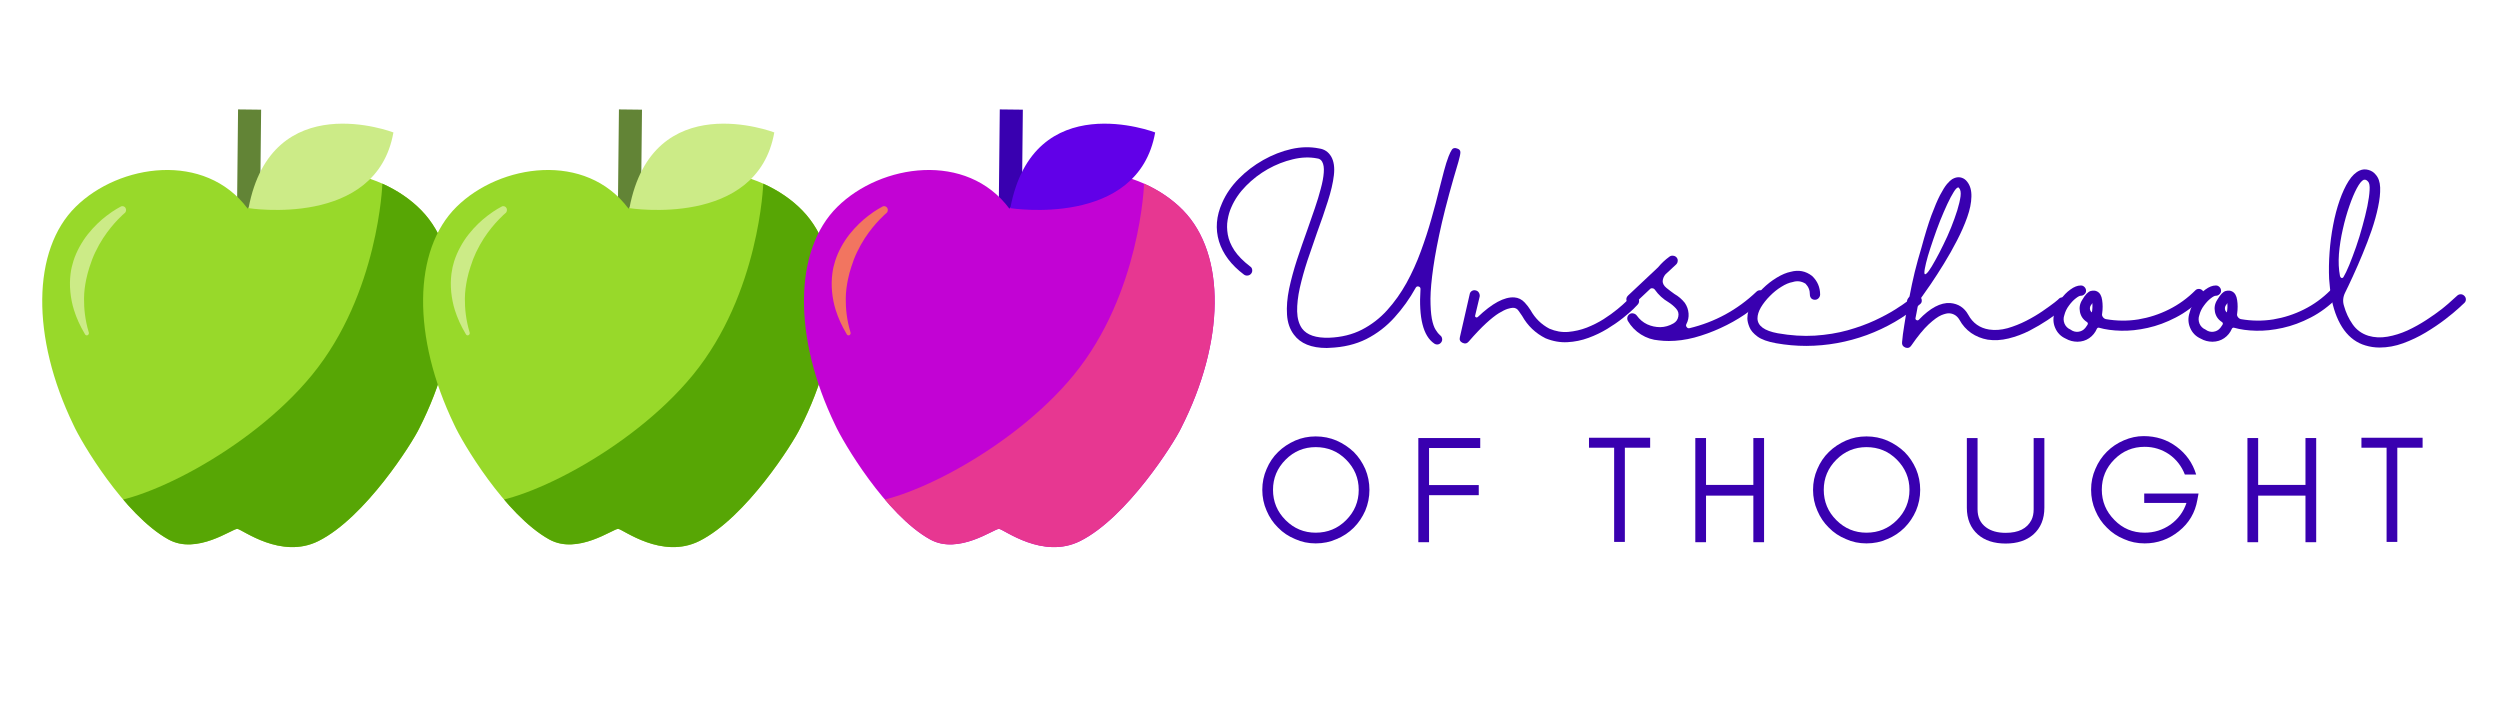 <svg xmlns="http://www.w3.org/2000/svg" xmlns:xlink="http://www.w3.org/1999/xlink" width="350" viewBox="0 0 262.5 75" height="100" preserveAspectRatio="xMidYMid meet"><defs><g></g><clipPath id="2f473808c1"><path d="M 4 17 L 48 17 L 48 58 L 4 58 Z M 4 17 " clip-rule="nonzero"></path></clipPath><clipPath id="0e722bd3b5"><path d="M 4.543 17.703 L 47.723 18.152 L 47.312 57.648 L 4.133 57.199 Z M 4.543 17.703 " clip-rule="nonzero"></path></clipPath><clipPath id="5f73490474"><path d="M 26.008 21.91 C 30.609 15.984 39.766 17.477 44.254 22.098 C 48.746 26.719 48.652 35.871 44.02 44.973 C 43.301 46.48 38.352 54.348 33.445 56.805 C 29.516 58.777 25.434 55.582 24.922 55.531 C 24.434 55.484 20.664 58.301 17.684 56.641 C 13.027 54.059 8.508 46.387 7.703 44.598 C 3.258 35.398 3.355 26.25 7.941 21.719 C 12.527 17.191 21.527 15.891 26.008 21.91 Z M 26.008 21.91 " clip-rule="evenodd"></path></clipPath><clipPath id="653f4cb0e1"><path d="M 44 17 L 88 17 L 88 58 L 44 58 Z M 44 17 " clip-rule="nonzero"></path></clipPath><clipPath id="4cafcc6c9d"><path d="M 44.531 17.703 L 87.715 18.152 L 87.301 57.648 L 44.121 57.199 Z M 44.531 17.703 " clip-rule="nonzero"></path></clipPath><clipPath id="ab6731e203"><path d="M 65.996 21.91 C 70.598 15.984 79.754 17.477 84.246 22.098 C 88.738 26.719 88.645 35.871 84.008 44.973 C 83.293 46.48 78.34 54.348 73.438 56.805 C 69.504 58.777 65.422 55.582 64.914 55.531 C 64.426 55.484 60.656 58.301 57.672 56.641 C 53.02 54.059 48.5 46.387 47.695 44.598 C 43.25 35.398 43.344 26.25 47.934 21.719 C 52.52 17.191 61.52 15.891 65.996 21.91 Z M 65.996 21.91 " clip-rule="evenodd"></path></clipPath><clipPath id="8742692e04"><path d="M 84 17 L 128 17 L 128 58 L 84 58 Z M 84 17 " clip-rule="nonzero"></path></clipPath><clipPath id="05b793d193"><path d="M 84.523 17.703 L 127.703 18.152 L 127.293 57.648 L 84.113 57.199 Z M 84.523 17.703 " clip-rule="nonzero"></path></clipPath><clipPath id="bf80451b87"><path d="M 105.988 21.91 C 110.59 15.984 119.746 17.477 124.238 22.098 C 128.73 26.719 128.633 35.871 124 44.973 C 123.285 46.48 118.332 54.348 113.426 56.805 C 109.496 58.777 105.414 55.582 104.902 55.531 C 104.418 55.484 100.648 58.301 97.664 56.641 C 93.008 54.059 88.492 46.387 87.684 44.598 C 83.242 35.398 83.336 26.25 87.922 21.719 C 92.512 17.191 101.512 15.891 105.988 21.91 Z M 105.988 21.91 " clip-rule="evenodd"></path></clipPath></defs><g fill="#3900b0" fill-opacity="1"><g transform="translate(131.822, 56.932)"><g><path d="M 10.844 -5.5 C 10.844 -6.727 10.398 -7.785 9.516 -8.672 C 8.641 -9.547 7.578 -9.984 6.328 -9.984 C 5.098 -9.984 4.047 -9.547 3.172 -8.672 C 2.285 -7.785 1.844 -6.727 1.844 -5.5 C 1.844 -4.258 2.285 -3.195 3.172 -2.312 C 4.047 -1.438 5.098 -1 6.328 -1 C 7.578 -1 8.641 -1.438 9.516 -2.312 C 10.398 -3.195 10.844 -4.258 10.844 -5.5 Z M 11.969 -5.5 C 11.969 -4.727 11.82 -4 11.531 -3.312 C 11.227 -2.625 10.828 -2.031 10.328 -1.531 C 9.805 -1.008 9.203 -0.609 8.516 -0.328 C 7.836 -0.023 7.109 0.125 6.328 0.125 C 5.555 0.125 4.836 -0.023 4.172 -0.328 C 3.484 -0.609 2.883 -1.008 2.375 -1.531 C 1.863 -2.031 1.461 -2.625 1.172 -3.312 C 0.867 -4 0.719 -4.727 0.719 -5.5 C 0.719 -6.27 0.867 -7 1.172 -7.688 C 1.461 -8.375 1.863 -8.969 2.375 -9.469 C 2.883 -9.969 3.484 -10.367 4.172 -10.672 C 4.836 -10.961 5.555 -11.109 6.328 -11.109 C 7.109 -11.109 7.836 -10.961 8.516 -10.672 C 9.203 -10.367 9.805 -9.969 10.328 -9.469 C 10.828 -8.969 11.227 -8.375 11.531 -7.688 C 11.82 -7 11.969 -6.27 11.969 -5.5 Z M 11.969 -5.5 "></path></g></g></g><g fill="#3900b0" fill-opacity="1"><g transform="translate(147.722, 56.932)"><g><path d="M 7.703 -9.891 L 2.328 -9.891 L 2.328 -6 L 7.547 -6 L 7.547 -4.938 L 2.328 -4.938 L 2.328 0 L 1.203 0 L 1.203 -10.938 L 7.703 -10.938 Z M 7.703 -9.891 "></path></g></g></g><g fill="#3900b0" fill-opacity="1"><g transform="translate(158.959, 56.932)"><g></g></g></g><g fill="#3900b0" fill-opacity="1"><g transform="translate(166.516, 56.932)"><g><path d="M 0.328 -9.922 L 0.328 -10.969 L 6.75 -10.969 L 6.75 -9.922 L 4.094 -9.922 L 4.094 -0.031 L 2.969 -0.031 L 2.969 -9.922 Z M 0.328 -9.922 "></path></g></g></g><g fill="#3900b0" fill-opacity="1"><g transform="translate(176.805, 56.932)"><g><path d="M 2.328 0 L 1.203 0 L 1.203 -10.938 L 2.328 -10.938 L 2.328 -6.016 L 7.297 -6.016 L 7.297 -10.938 L 8.422 -10.938 L 8.422 0 L 7.297 0 L 7.297 -4.891 L 2.328 -4.891 Z M 2.328 0 "></path></g></g></g><g fill="#3900b0" fill-opacity="1"><g transform="translate(189.651, 56.932)"><g><path d="M 10.844 -5.5 C 10.844 -6.727 10.398 -7.785 9.516 -8.672 C 8.641 -9.547 7.578 -9.984 6.328 -9.984 C 5.098 -9.984 4.047 -9.547 3.172 -8.672 C 2.285 -7.785 1.844 -6.727 1.844 -5.5 C 1.844 -4.258 2.285 -3.195 3.172 -2.312 C 4.047 -1.438 5.098 -1 6.328 -1 C 7.578 -1 8.641 -1.438 9.516 -2.312 C 10.398 -3.195 10.844 -4.258 10.844 -5.5 Z M 11.969 -5.5 C 11.969 -4.727 11.82 -4 11.531 -3.312 C 11.227 -2.625 10.828 -2.031 10.328 -1.531 C 9.805 -1.008 9.203 -0.609 8.516 -0.328 C 7.836 -0.023 7.109 0.125 6.328 0.125 C 5.555 0.125 4.836 -0.023 4.172 -0.328 C 3.484 -0.609 2.883 -1.008 2.375 -1.531 C 1.863 -2.031 1.461 -2.625 1.172 -3.312 C 0.867 -4 0.719 -4.727 0.719 -5.5 C 0.719 -6.27 0.867 -7 1.172 -7.688 C 1.461 -8.375 1.863 -8.969 2.375 -9.469 C 2.883 -9.969 3.484 -10.367 4.172 -10.672 C 4.836 -10.961 5.555 -11.109 6.328 -11.109 C 7.109 -11.109 7.836 -10.961 8.516 -10.672 C 9.203 -10.367 9.805 -9.969 10.328 -9.469 C 10.828 -8.969 11.227 -8.375 11.531 -7.688 C 11.82 -7 11.969 -6.27 11.969 -5.5 Z M 11.969 -5.5 "></path></g></g></g><g fill="#3900b0" fill-opacity="1"><g transform="translate(205.55, 56.932)"><g><path d="M 9.109 -3.625 C 9.109 -2.438 8.723 -1.5 7.953 -0.812 C 7.223 -0.176 6.254 0.141 5.047 0.141 C 3.828 0.141 2.852 -0.176 2.125 -0.812 C 1.352 -1.5 0.969 -2.438 0.969 -3.625 L 0.969 -10.938 L 2.094 -10.938 L 2.094 -3.453 C 2.094 -2.629 2.391 -2 2.984 -1.562 C 3.504 -1.176 4.191 -0.984 5.047 -0.984 C 6.391 -0.984 7.289 -1.43 7.75 -2.328 C 7.906 -2.641 7.984 -3.016 7.984 -3.453 L 7.984 -10.938 L 9.109 -10.938 Z M 9.109 -3.625 "></path></g></g></g><g fill="#3900b0" fill-opacity="1"><g transform="translate(218.846, 56.932)"><g><path d="M 12 -5.109 L 11.875 -4.438 C 11.645 -3.102 11 -2.008 9.938 -1.156 C 8.875 -0.301 7.676 0.125 6.344 0.125 C 5.57 0.125 4.848 -0.023 4.172 -0.328 C 3.484 -0.609 2.883 -1.008 2.375 -1.531 C 1.863 -2.031 1.461 -2.625 1.172 -3.312 C 0.867 -4 0.719 -4.734 0.719 -5.516 C 0.719 -6.285 0.867 -7.016 1.172 -7.703 C 1.461 -8.391 1.863 -8.988 2.375 -9.5 C 2.883 -10.008 3.484 -10.41 4.172 -10.703 C 4.848 -10.992 5.535 -11.141 6.234 -11.141 C 7.547 -11.141 8.695 -10.77 9.688 -10.031 C 10.695 -9.289 11.383 -8.316 11.75 -7.109 L 10.562 -7.109 C 10.219 -7.992 9.664 -8.703 8.906 -9.234 C 8.133 -9.754 7.281 -10.016 6.344 -10.016 C 5.102 -10.016 4.047 -9.578 3.172 -8.703 C 2.285 -7.816 1.844 -6.754 1.844 -5.516 C 1.844 -4.285 2.285 -3.223 3.172 -2.328 C 4.035 -1.441 5.094 -1 6.344 -1 C 7.332 -1 8.234 -1.281 9.047 -1.844 C 9.859 -2.426 10.422 -3.188 10.734 -4.125 L 6.297 -4.125 L 6.297 -5.109 Z M 12 -5.109 "></path></g></g></g><g fill="#3900b0" fill-opacity="1"><g transform="translate(234.778, 56.932)"><g><path d="M 2.328 0 L 1.203 0 L 1.203 -10.938 L 2.328 -10.938 L 2.328 -6.016 L 7.297 -6.016 L 7.297 -10.938 L 8.422 -10.938 L 8.422 0 L 7.297 0 L 7.297 -4.891 L 2.328 -4.891 Z M 2.328 0 "></path></g></g></g><g fill="#3900b0" fill-opacity="1"><g transform="translate(247.623, 56.932)"><g><path d="M 0.328 -9.922 L 0.328 -10.969 L 6.75 -10.969 L 6.75 -9.922 L 4.094 -9.922 L 4.094 -0.031 L 2.969 -0.031 L 2.969 -9.922 Z M 0.328 -9.922 "></path></g></g></g><g fill="#3900b0" fill-opacity="1"><g transform="translate(126.746, 36.32)"><g><path d="M 12.859 0.203 C 12.773 0.211 12.676 0.219 12.562 0.219 C 10.945 0.219 9.797 -0.25 9.109 -1.188 C 8.68 -1.758 8.441 -2.457 8.391 -3.281 C 8.336 -4.102 8.41 -5.004 8.609 -5.984 C 8.816 -6.961 9.094 -7.984 9.438 -9.047 C 9.789 -10.109 10.16 -11.176 10.547 -12.25 C 10.805 -13 11.062 -13.734 11.312 -14.453 C 11.562 -15.18 11.77 -15.867 11.938 -16.516 C 12.113 -17.16 12.219 -17.723 12.25 -18.203 C 12.289 -18.691 12.234 -19.07 12.078 -19.344 C 11.961 -19.551 11.785 -19.664 11.547 -19.688 C 10.742 -19.844 9.895 -19.812 9 -19.594 C 8.102 -19.383 7.227 -19.039 6.375 -18.562 C 5.531 -18.082 4.77 -17.5 4.094 -16.812 C 3.414 -16.125 2.898 -15.375 2.547 -14.562 C 2.367 -14.164 2.238 -13.723 2.156 -13.234 C 2.07 -12.742 2.078 -12.227 2.172 -11.688 C 2.266 -11.145 2.492 -10.594 2.859 -10.031 C 3.234 -9.469 3.785 -8.906 4.516 -8.344 C 4.641 -8.27 4.711 -8.156 4.734 -8 C 4.754 -7.852 4.723 -7.723 4.641 -7.609 C 4.547 -7.484 4.426 -7.41 4.281 -7.391 C 4.133 -7.367 4 -7.398 3.875 -7.484 C 2.531 -8.492 1.656 -9.656 1.25 -10.969 C 0.852 -12.289 0.961 -13.641 1.578 -15.016 C 1.973 -15.93 2.551 -16.773 3.312 -17.547 C 4.07 -18.316 4.93 -18.973 5.891 -19.516 C 6.848 -20.055 7.832 -20.441 8.844 -20.672 C 9.852 -20.898 10.82 -20.922 11.75 -20.734 C 12.312 -20.66 12.738 -20.375 13.031 -19.875 C 13.312 -19.383 13.406 -18.734 13.312 -17.922 C 13.219 -17.117 13.004 -16.203 12.672 -15.172 C 12.348 -14.148 11.973 -13.062 11.547 -11.906 C 11.203 -10.926 10.863 -9.941 10.531 -8.953 C 10.207 -7.961 9.941 -7.008 9.734 -6.094 C 9.535 -5.188 9.441 -4.363 9.453 -3.625 C 9.473 -2.883 9.645 -2.285 9.969 -1.828 C 10.477 -1.141 11.43 -0.816 12.828 -0.859 C 14.109 -0.91 15.25 -1.191 16.25 -1.703 C 17.258 -2.223 18.145 -2.906 18.906 -3.75 C 19.676 -4.602 20.352 -5.555 20.938 -6.609 C 21.52 -7.672 22.02 -8.773 22.438 -9.922 C 22.863 -11.078 23.234 -12.211 23.547 -13.328 C 23.867 -14.453 24.145 -15.488 24.375 -16.438 C 24.551 -17.145 24.719 -17.789 24.875 -18.375 C 25.031 -18.969 25.191 -19.477 25.359 -19.906 C 25.484 -20.219 25.598 -20.453 25.703 -20.609 C 25.816 -20.773 25.992 -20.816 26.234 -20.734 C 26.484 -20.66 26.602 -20.523 26.594 -20.328 C 26.594 -20.141 26.523 -19.812 26.391 -19.344 C 25.66 -16.906 25.082 -14.773 24.656 -12.953 C 24.238 -11.129 23.938 -9.562 23.75 -8.25 C 23.562 -6.938 23.461 -5.844 23.453 -4.969 C 23.453 -4.102 23.5 -3.406 23.594 -2.875 C 23.695 -2.344 23.832 -1.945 24 -1.688 C 24.164 -1.426 24.316 -1.238 24.453 -1.125 C 24.578 -1.039 24.648 -0.926 24.672 -0.781 C 24.703 -0.645 24.676 -0.516 24.594 -0.391 C 24.508 -0.266 24.395 -0.188 24.25 -0.156 C 24.102 -0.133 23.969 -0.164 23.844 -0.25 C 22.688 -1.039 22.207 -2.941 22.406 -5.953 C 22.414 -6.098 22.352 -6.191 22.219 -6.234 C 22.082 -6.273 21.977 -6.234 21.906 -6.109 C 21.27 -4.961 20.523 -3.922 19.672 -2.984 C 18.828 -2.047 17.844 -1.289 16.719 -0.719 C 15.594 -0.156 14.305 0.148 12.859 0.203 Z M 12.859 0.203 "></path></g></g></g><g fill="#3900b0" fill-opacity="1"><g transform="translate(154.008, 36.32)"><g><path d="M 17.938 -5.109 C 18.039 -5.016 18.094 -4.891 18.094 -4.734 C 18.102 -4.586 18.055 -4.457 17.953 -4.344 C 17.922 -4.301 17.77 -4.145 17.5 -3.875 C 17.227 -3.613 16.859 -3.297 16.391 -2.922 C 15.922 -2.547 15.379 -2.172 14.766 -1.797 C 14.148 -1.422 13.488 -1.102 12.781 -0.844 C 12.07 -0.582 11.336 -0.43 10.578 -0.391 C 9.816 -0.348 9.051 -0.484 8.281 -0.797 C 7.219 -1.328 6.395 -2.113 5.812 -3.156 C 5.727 -3.27 5.609 -3.441 5.453 -3.672 C 5.305 -3.898 5.102 -4.008 4.844 -4 C 4.719 -4 4.535 -3.961 4.297 -3.891 C 4.055 -3.816 3.75 -3.664 3.375 -3.438 C 3 -3.207 2.551 -2.852 2.031 -2.375 C 1.508 -1.895 0.898 -1.254 0.203 -0.453 C 0.023 -0.242 -0.191 -0.203 -0.453 -0.328 C -0.703 -0.453 -0.789 -0.648 -0.719 -0.922 L 0.312 -5.438 C 0.332 -5.57 0.406 -5.68 0.531 -5.766 C 0.664 -5.848 0.801 -5.867 0.938 -5.828 C 1.094 -5.797 1.207 -5.711 1.281 -5.578 C 1.352 -5.453 1.379 -5.32 1.359 -5.188 L 0.875 -3.156 C 0.863 -3.094 0.895 -3.039 0.969 -3 C 1.031 -2.969 1.094 -2.977 1.156 -3.031 C 2.664 -4.469 3.941 -5.156 4.984 -5.094 C 5.422 -5.062 5.789 -4.879 6.094 -4.547 C 6.32 -4.305 6.523 -4.039 6.703 -3.75 C 7.172 -2.906 7.828 -2.258 8.672 -1.812 C 9.328 -1.531 9.988 -1.414 10.656 -1.469 C 11.332 -1.531 11.984 -1.68 12.609 -1.922 C 13.242 -2.172 13.832 -2.469 14.375 -2.812 C 14.926 -3.164 15.41 -3.516 15.828 -3.859 C 16.242 -4.203 16.566 -4.488 16.797 -4.719 C 17.035 -4.945 17.16 -5.07 17.172 -5.094 C 17.266 -5.195 17.391 -5.25 17.547 -5.25 C 17.691 -5.25 17.82 -5.203 17.938 -5.109 Z M 17.938 -5.109 "></path></g></g></g><g fill="#3900b0" fill-opacity="1"><g transform="translate(171.096, 36.32)"><g><path d="M 14.094 -5.688 C 14.188 -5.594 14.234 -5.469 14.234 -5.312 C 14.234 -5.164 14.188 -5.035 14.094 -4.922 C 13.531 -4.359 12.859 -3.812 12.078 -3.281 C 11.305 -2.758 10.469 -2.289 9.562 -1.875 C 8.656 -1.457 7.738 -1.125 6.812 -0.875 C 5.883 -0.633 4.988 -0.516 4.125 -0.516 C 3.77 -0.516 3.426 -0.535 3.094 -0.578 C 2.414 -0.629 1.785 -0.836 1.203 -1.203 C 0.629 -1.566 0.172 -2.039 -0.172 -2.625 C -0.234 -2.75 -0.25 -2.879 -0.219 -3.016 C -0.188 -3.148 -0.109 -3.258 0.016 -3.344 C 0.141 -3.426 0.273 -3.445 0.422 -3.406 C 0.566 -3.375 0.68 -3.301 0.766 -3.188 C 1.055 -2.781 1.422 -2.473 1.859 -2.266 C 2.297 -2.066 2.754 -1.969 3.234 -1.969 C 3.711 -1.977 4.172 -2.109 4.609 -2.359 C 4.898 -2.523 5.07 -2.766 5.125 -3.078 C 5.195 -3.398 5.113 -3.688 4.875 -3.938 C 4.645 -4.188 4.391 -4.398 4.109 -4.578 C 3.523 -4.922 3.047 -5.359 2.672 -5.891 C 2.609 -5.984 2.523 -6.035 2.422 -6.047 C 2.305 -6.066 2.219 -6.039 2.156 -5.969 L 0.594 -4.5 C 0.445 -4.352 0.27 -4.312 0.062 -4.375 C -0.145 -4.426 -0.27 -4.555 -0.312 -4.766 C -0.363 -4.961 -0.305 -5.141 -0.141 -5.297 L 3 -8.25 C 3.352 -8.676 3.754 -9.051 4.203 -9.375 C 4.316 -9.457 4.441 -9.488 4.578 -9.469 C 4.723 -9.457 4.844 -9.398 4.938 -9.297 C 5.039 -9.18 5.082 -9.051 5.062 -8.906 C 5.051 -8.77 5 -8.656 4.906 -8.562 L 3.781 -7.516 C 3.602 -7.305 3.504 -7.066 3.484 -6.797 C 3.484 -6.547 3.613 -6.312 3.875 -6.094 C 4.145 -5.875 4.426 -5.66 4.719 -5.453 C 5.145 -5.211 5.508 -4.898 5.812 -4.516 C 6.039 -4.18 6.172 -3.812 6.203 -3.406 C 6.234 -3.008 6.156 -2.633 5.969 -2.281 C 5.914 -2.164 5.93 -2.062 6.016 -1.969 C 6.078 -1.875 6.172 -1.836 6.297 -1.859 C 8.973 -2.504 11.316 -3.781 13.328 -5.688 C 13.43 -5.789 13.555 -5.844 13.703 -5.844 C 13.859 -5.844 13.988 -5.789 14.094 -5.688 Z M 14.094 -5.688 "></path></g></g></g><g fill="#3900b0" fill-opacity="1"><g transform="translate(184.348, 36.32)"><g><path d="M 17.297 -5.125 C 17.398 -5.02 17.445 -4.891 17.438 -4.734 C 17.438 -4.586 17.375 -4.469 17.25 -4.375 C 15.582 -2.977 13.723 -1.898 11.672 -1.141 C 9.617 -0.391 7.5 -0.008 5.312 0 C 4.25 0 3.191 -0.094 2.141 -0.281 C 1.266 -0.438 0.613 -0.672 0.188 -0.984 C -0.238 -1.297 -0.52 -1.625 -0.656 -1.969 C -0.801 -2.32 -0.875 -2.629 -0.875 -2.891 C -0.875 -3.422 -0.723 -3.957 -0.422 -4.5 C -0.129 -5.039 0.25 -5.539 0.719 -6 C 1.195 -6.469 1.695 -6.859 2.219 -7.172 C 2.75 -7.492 3.234 -7.695 3.672 -7.781 C 4.504 -8.008 5.254 -7.863 5.922 -7.344 C 6.484 -6.812 6.766 -6.156 6.766 -5.375 C 6.754 -5.227 6.695 -5.102 6.594 -5 C 6.488 -4.895 6.363 -4.844 6.219 -4.844 C 6.062 -4.844 5.93 -4.895 5.828 -5 C 5.734 -5.113 5.688 -5.242 5.688 -5.391 C 5.695 -5.828 5.547 -6.207 5.234 -6.531 C 4.805 -6.801 4.352 -6.859 3.875 -6.703 C 3.508 -6.641 3.113 -6.473 2.688 -6.203 C 2.258 -5.941 1.859 -5.617 1.484 -5.234 C 1.109 -4.859 0.797 -4.461 0.547 -4.047 C 0.305 -3.629 0.188 -3.242 0.188 -2.891 C 0.195 -2.109 0.906 -1.586 2.312 -1.328 C 3.688 -1.086 4.988 -1.004 6.219 -1.078 C 7.457 -1.16 8.602 -1.348 9.656 -1.641 C 10.719 -1.941 11.664 -2.285 12.5 -2.672 C 13.344 -3.066 14.062 -3.453 14.656 -3.828 C 15.25 -4.203 15.707 -4.516 16.031 -4.766 C 16.352 -5.023 16.52 -5.16 16.531 -5.172 C 16.645 -5.266 16.773 -5.305 16.922 -5.297 C 17.078 -5.297 17.203 -5.238 17.297 -5.125 Z M 17.297 -5.125 "></path></g></g></g><g fill="#3900b0" fill-opacity="1"><g transform="translate(200.779, 36.32)"><g><path d="M 16.188 -4.922 C 16.281 -4.816 16.32 -4.688 16.312 -4.531 C 16.312 -4.383 16.254 -4.266 16.141 -4.172 C 16.098 -4.129 15.906 -3.969 15.562 -3.688 C 15.227 -3.414 14.773 -3.086 14.203 -2.703 C 13.641 -2.328 13.008 -1.957 12.312 -1.594 C 11.613 -1.238 10.883 -0.969 10.125 -0.781 C 9.363 -0.594 8.629 -0.551 7.922 -0.656 C 7.285 -0.77 6.707 -1.004 6.188 -1.359 C 5.676 -1.723 5.27 -2.18 4.969 -2.734 C 4.727 -3.148 4.379 -3.379 3.922 -3.422 C 3.723 -3.441 3.441 -3.379 3.078 -3.234 C 2.723 -3.086 2.273 -2.766 1.734 -2.266 C 1.203 -1.773 0.586 -1.023 -0.109 -0.016 C -0.254 0.203 -0.457 0.266 -0.719 0.172 C -0.977 0.066 -1.094 -0.117 -1.062 -0.391 C -1.02 -0.91 -0.941 -1.508 -0.828 -2.188 C -0.723 -2.875 -0.598 -3.602 -0.453 -4.375 C -0.586 -4.57 -0.582 -4.773 -0.438 -4.984 L -0.281 -5.188 C -0.125 -6.02 0.055 -6.875 0.266 -7.75 C 0.484 -8.625 0.719 -9.473 0.969 -10.297 C 1.344 -11.68 1.691 -12.816 2.016 -13.703 C 2.348 -14.586 2.648 -15.297 2.922 -15.828 C 3.203 -16.359 3.445 -16.75 3.656 -17 C 3.875 -17.25 4.051 -17.414 4.188 -17.5 C 4.332 -17.582 4.445 -17.633 4.531 -17.656 C 4.758 -17.727 4.984 -17.727 5.203 -17.656 C 5.43 -17.582 5.617 -17.445 5.766 -17.25 C 6.086 -16.852 6.238 -16.328 6.219 -15.672 C 6.207 -15.023 6.062 -14.305 5.781 -13.516 C 5.5 -12.723 5.141 -11.906 4.703 -11.062 C 4.273 -10.227 3.816 -9.414 3.328 -8.625 C 2.848 -7.844 2.383 -7.125 1.938 -6.469 C 1.488 -5.82 1.125 -5.301 0.844 -4.906 C 0.832 -4.906 0.801 -4.852 0.75 -4.75 C 0.695 -4.656 0.672 -4.625 0.672 -4.656 C 0.66 -4.531 0.629 -4.352 0.578 -4.125 C 0.535 -3.906 0.492 -3.68 0.453 -3.453 C 0.41 -3.234 0.375 -3.051 0.344 -2.906 C 0.332 -2.812 0.375 -2.742 0.469 -2.703 C 0.551 -2.66 0.629 -2.676 0.703 -2.75 C 1.891 -3.988 2.988 -4.57 4 -4.5 C 4.844 -4.426 5.473 -4.016 5.891 -3.266 C 6.367 -2.391 7.098 -1.875 8.078 -1.719 C 8.691 -1.625 9.336 -1.672 10.016 -1.859 C 10.691 -2.055 11.348 -2.316 11.984 -2.641 C 12.629 -2.973 13.207 -3.316 13.719 -3.672 C 14.227 -4.023 14.641 -4.32 14.953 -4.562 C 15.266 -4.812 15.422 -4.945 15.422 -4.969 C 15.535 -5.062 15.664 -5.102 15.812 -5.094 C 15.969 -5.094 16.094 -5.035 16.188 -4.922 Z M 4.844 -16.641 C 4.719 -16.641 4.555 -16.477 4.359 -16.156 C 4.16 -15.844 3.938 -15.422 3.688 -14.891 C 3.445 -14.367 3.195 -13.789 2.938 -13.156 C 2.688 -12.52 2.453 -11.879 2.234 -11.234 C 2.016 -10.598 1.82 -10.004 1.656 -9.453 C 1.5 -8.91 1.391 -8.461 1.328 -8.109 C 1.266 -7.766 1.266 -7.57 1.328 -7.531 C 1.398 -7.488 1.535 -7.598 1.734 -7.859 C 1.93 -8.129 2.16 -8.504 2.422 -8.984 C 2.691 -9.461 2.973 -10.004 3.266 -10.609 C 3.566 -11.211 3.844 -11.828 4.094 -12.453 C 4.344 -13.078 4.555 -13.672 4.734 -14.234 C 4.91 -14.805 5.023 -15.297 5.078 -15.703 C 5.129 -16.117 5.078 -16.41 4.922 -16.578 C 4.91 -16.586 4.898 -16.598 4.891 -16.609 C 4.879 -16.629 4.863 -16.641 4.844 -16.641 Z M 4.844 -16.641 "></path></g></g></g><g fill="#3900b0" fill-opacity="1"><g transform="translate(216.287, 36.32)"><g><path d="M 14.969 -5.828 C 15.082 -5.711 15.141 -5.582 15.141 -5.438 C 15.141 -5.289 15.082 -5.164 14.969 -5.062 C 14.094 -4.188 13.16 -3.492 12.172 -2.984 C 11.191 -2.473 10.207 -2.109 9.219 -1.891 C 8.238 -1.672 7.305 -1.57 6.422 -1.594 C 5.547 -1.613 4.781 -1.719 4.125 -1.906 C 4.031 -1.938 3.953 -1.906 3.891 -1.812 C 3.711 -1.395 3.441 -1.062 3.078 -0.812 C 2.723 -0.57 2.316 -0.445 1.859 -0.438 C 1.41 -0.438 0.992 -0.547 0.609 -0.766 C 0.086 -1.004 -0.281 -1.383 -0.5 -1.906 C -0.719 -2.426 -0.734 -2.961 -0.547 -3.516 C -0.43 -3.984 -0.223 -4.43 0.078 -4.859 C 0.379 -5.297 0.723 -5.648 1.109 -5.922 C 1.492 -6.203 1.852 -6.344 2.188 -6.344 L 2.219 -6.344 C 2.363 -6.344 2.488 -6.285 2.594 -6.172 C 2.695 -6.066 2.75 -5.938 2.75 -5.781 C 2.75 -5.645 2.691 -5.523 2.578 -5.422 C 2.473 -5.316 2.344 -5.266 2.188 -5.266 C 2.07 -5.266 1.895 -5.172 1.656 -4.984 C 1.414 -4.797 1.18 -4.547 0.953 -4.234 C 0.723 -3.93 0.562 -3.598 0.469 -3.234 C 0.363 -2.941 0.367 -2.645 0.484 -2.344 C 0.609 -2.051 0.816 -1.844 1.109 -1.719 C 1.359 -1.531 1.629 -1.453 1.922 -1.484 C 2.223 -1.516 2.473 -1.648 2.672 -1.891 C 2.734 -1.973 2.805 -2.078 2.891 -2.203 C 2.973 -2.336 2.953 -2.441 2.828 -2.516 C 2.441 -2.766 2.203 -3.113 2.109 -3.562 C 2.016 -4.02 2.094 -4.441 2.344 -4.828 C 2.664 -5.379 2.961 -5.691 3.234 -5.766 C 3.516 -5.836 3.75 -5.816 3.938 -5.703 C 4.207 -5.555 4.375 -5.258 4.438 -4.812 C 4.508 -4.363 4.508 -3.891 4.438 -3.391 C 4.406 -3.266 4.43 -3.145 4.516 -3.031 C 4.598 -2.914 4.703 -2.844 4.828 -2.812 C 5.973 -2.613 7.109 -2.602 8.234 -2.781 C 9.359 -2.969 10.43 -3.316 11.453 -3.828 C 12.473 -4.336 13.395 -5.004 14.219 -5.828 C 14.312 -5.93 14.438 -5.984 14.594 -5.984 C 14.738 -5.984 14.863 -5.93 14.969 -5.828 Z M 3.359 -3.516 C 3.422 -3.836 3.438 -4.172 3.406 -4.516 C 3.395 -4.473 3.375 -4.43 3.344 -4.391 C 3.312 -4.359 3.285 -4.32 3.266 -4.281 C 3.18 -4.164 3.145 -4.031 3.156 -3.875 C 3.176 -3.727 3.242 -3.609 3.359 -3.516 Z M 3.359 -3.516 "></path></g></g></g><g fill="#3900b0" fill-opacity="1"><g transform="translate(230.462, 36.32)"><g><path d="M 14.969 -5.828 C 15.082 -5.711 15.141 -5.582 15.141 -5.438 C 15.141 -5.289 15.082 -5.164 14.969 -5.062 C 14.094 -4.188 13.16 -3.492 12.172 -2.984 C 11.191 -2.473 10.207 -2.109 9.219 -1.891 C 8.238 -1.672 7.305 -1.57 6.422 -1.594 C 5.547 -1.613 4.781 -1.719 4.125 -1.906 C 4.031 -1.938 3.953 -1.906 3.891 -1.812 C 3.711 -1.395 3.441 -1.062 3.078 -0.812 C 2.723 -0.57 2.316 -0.445 1.859 -0.438 C 1.41 -0.438 0.992 -0.547 0.609 -0.766 C 0.086 -1.004 -0.281 -1.383 -0.5 -1.906 C -0.719 -2.426 -0.734 -2.961 -0.547 -3.516 C -0.43 -3.984 -0.223 -4.43 0.078 -4.859 C 0.379 -5.297 0.723 -5.648 1.109 -5.922 C 1.492 -6.203 1.852 -6.344 2.188 -6.344 L 2.219 -6.344 C 2.363 -6.344 2.488 -6.285 2.594 -6.172 C 2.695 -6.066 2.75 -5.938 2.75 -5.781 C 2.75 -5.645 2.691 -5.523 2.578 -5.422 C 2.473 -5.316 2.344 -5.266 2.188 -5.266 C 2.07 -5.266 1.895 -5.172 1.656 -4.984 C 1.414 -4.797 1.18 -4.547 0.953 -4.234 C 0.723 -3.93 0.562 -3.598 0.469 -3.234 C 0.363 -2.941 0.367 -2.645 0.484 -2.344 C 0.609 -2.051 0.816 -1.844 1.109 -1.719 C 1.359 -1.531 1.629 -1.453 1.922 -1.484 C 2.223 -1.516 2.473 -1.648 2.672 -1.891 C 2.734 -1.973 2.805 -2.078 2.891 -2.203 C 2.973 -2.336 2.953 -2.441 2.828 -2.516 C 2.441 -2.766 2.203 -3.113 2.109 -3.562 C 2.016 -4.02 2.094 -4.441 2.344 -4.828 C 2.664 -5.379 2.961 -5.691 3.234 -5.766 C 3.516 -5.836 3.75 -5.816 3.938 -5.703 C 4.207 -5.555 4.375 -5.258 4.438 -4.812 C 4.508 -4.363 4.508 -3.891 4.438 -3.391 C 4.406 -3.266 4.43 -3.145 4.516 -3.031 C 4.598 -2.914 4.703 -2.844 4.828 -2.812 C 5.973 -2.613 7.109 -2.602 8.234 -2.781 C 9.359 -2.969 10.43 -3.316 11.453 -3.828 C 12.473 -4.336 13.395 -5.004 14.219 -5.828 C 14.312 -5.93 14.438 -5.984 14.594 -5.984 C 14.738 -5.984 14.863 -5.93 14.969 -5.828 Z M 3.359 -3.516 C 3.422 -3.836 3.438 -4.172 3.406 -4.516 C 3.395 -4.473 3.375 -4.43 3.344 -4.391 C 3.312 -4.359 3.285 -4.32 3.266 -4.281 C 3.18 -4.164 3.145 -4.031 3.156 -3.875 C 3.176 -3.727 3.242 -3.609 3.359 -3.516 Z M 3.359 -3.516 "></path></g></g></g><g fill="#3900b0" fill-opacity="1"><g transform="translate(244.636, 36.32)"><g><path d="M 14.109 -5.266 C 14.223 -5.16 14.281 -5.031 14.281 -4.875 C 14.281 -4.727 14.223 -4.602 14.109 -4.5 C 14.066 -4.457 13.863 -4.27 13.5 -3.938 C 13.145 -3.613 12.672 -3.223 12.078 -2.766 C 11.492 -2.316 10.82 -1.863 10.062 -1.406 C 9.312 -0.957 8.523 -0.582 7.703 -0.281 C 6.879 0.02 6.051 0.172 5.219 0.172 C 4.707 0.172 4.211 0.098 3.734 -0.047 C 2.848 -0.305 2.102 -0.844 1.5 -1.656 C 0.906 -2.469 0.473 -3.516 0.203 -4.797 C 0.18 -4.867 0.172 -4.938 0.172 -5 C 0.047 -5.676 -0.035 -6.352 -0.078 -7.031 C -0.117 -7.926 -0.102 -8.859 -0.031 -9.828 C 0.039 -10.797 0.164 -11.75 0.344 -12.688 C 0.52 -13.625 0.75 -14.492 1.031 -15.297 C 1.312 -16.098 1.625 -16.77 1.969 -17.312 C 2.32 -17.863 2.711 -18.234 3.141 -18.422 C 3.422 -18.547 3.719 -18.566 4.031 -18.484 C 4.352 -18.398 4.609 -18.238 4.797 -18 C 5.098 -17.676 5.258 -17.219 5.281 -16.625 C 5.301 -16.031 5.227 -15.348 5.062 -14.578 C 4.906 -13.816 4.68 -13.008 4.391 -12.156 C 4.098 -11.312 3.781 -10.477 3.438 -9.656 C 3.102 -8.844 2.77 -8.078 2.438 -7.359 C 2.113 -6.648 1.832 -6.055 1.594 -5.578 C 1.375 -5.129 1.336 -4.672 1.484 -4.203 C 1.68 -3.492 1.984 -2.848 2.391 -2.266 C 2.797 -1.68 3.348 -1.281 4.047 -1.062 C 4.68 -0.875 5.352 -0.844 6.062 -0.969 C 6.77 -1.094 7.469 -1.312 8.156 -1.625 C 8.844 -1.945 9.5 -2.312 10.125 -2.719 C 10.75 -3.125 11.301 -3.516 11.781 -3.891 C 12.258 -4.273 12.633 -4.598 12.906 -4.859 C 13.188 -5.117 13.336 -5.254 13.359 -5.266 C 13.461 -5.367 13.594 -5.422 13.75 -5.422 C 13.883 -5.422 14.004 -5.367 14.109 -5.266 Z M 1.062 -7.344 C 1.082 -7.25 1.129 -7.18 1.203 -7.141 C 1.285 -7.109 1.359 -7.133 1.422 -7.219 C 1.598 -7.508 1.801 -7.93 2.031 -8.484 C 2.258 -9.047 2.5 -9.68 2.75 -10.391 C 3 -11.109 3.223 -11.836 3.422 -12.578 C 3.629 -13.316 3.801 -14.016 3.938 -14.672 C 4.07 -15.328 4.148 -15.883 4.172 -16.344 C 4.203 -16.812 4.148 -17.113 4.016 -17.25 C 3.898 -17.383 3.785 -17.453 3.672 -17.453 C 3.629 -17.453 3.586 -17.445 3.547 -17.438 C 3.336 -17.344 3.098 -17.047 2.828 -16.547 C 2.566 -16.055 2.305 -15.438 2.047 -14.688 C 1.785 -13.938 1.555 -13.125 1.359 -12.25 C 1.16 -11.375 1.023 -10.508 0.953 -9.656 C 0.891 -8.801 0.926 -8.031 1.062 -7.344 Z M 1.062 -7.344 "></path></g></g></g><path fill="#628436" d="M 24.996 11.488 L 27.418 11.516 L 27.285 24.387 L 24.863 24.359 Z M 24.996 11.488 " fill-opacity="1" fill-rule="evenodd"></path><path fill="#98d92a" d="M 26.008 21.91 C 30.609 15.984 39.766 17.477 44.254 22.098 C 48.746 26.719 48.652 35.871 44.02 44.973 C 43.301 46.48 38.352 54.348 33.445 56.805 C 29.516 58.777 25.434 55.582 24.922 55.531 C 24.434 55.484 20.664 58.301 17.684 56.641 C 13.027 54.059 8.508 46.387 7.703 44.598 C 3.258 35.398 3.355 26.25 7.941 21.719 C 12.527 17.191 21.527 15.891 26.008 21.91 Z M 26.008 21.91 " fill-opacity="1" fill-rule="evenodd"></path><g clip-path="url(#2f473808c1)"><g clip-path="url(#0e722bd3b5)"><g clip-path="url(#5f73490474)"><path fill="#57a605" d="M 40.148 19.281 C 40.148 19.281 39.773 30.816 32.762 39.371 C 26.188 47.398 14.371 53.137 10.219 52.773 C -9.008 51.09 15.707 62.09 15.707 62.09 L 43.602 56.453 C 43.602 56.453 49.27 48.18 49.629 46.887 C 49.984 45.594 51.395 33.898 51.41 32.344 C 51.426 30.789 49.891 21.438 49.891 21.438 L 44.934 16.781 Z M 40.148 19.281 " fill-opacity="1" fill-rule="evenodd"></path></g></g></g><path fill="#cceb87" d="M 12.668 21.699 C 12.668 21.699 12.027 22.012 11.164 22.676 C 10.559 23.141 9.867 23.781 9.215 24.605 C 8.902 25 8.609 25.445 8.344 25.93 C 8.094 26.387 7.871 26.883 7.703 27.422 C 7.574 27.828 7.473 28.258 7.414 28.711 C 7.336 29.336 7.316 29.992 7.391 30.684 C 7.453 31.293 7.566 31.918 7.773 32.566 C 8.031 33.387 8.398 34.211 8.918 35.082 C 8.969 35.199 9.102 35.25 9.211 35.191 C 9.32 35.137 9.367 34.996 9.316 34.879 C 8.926 33.574 8.816 32.414 8.824 31.34 C 8.828 30.613 8.926 29.949 9.055 29.32 C 9.148 28.871 9.27 28.449 9.398 28.043 C 9.574 27.488 9.77 26.969 10 26.492 C 10.258 25.953 10.531 25.457 10.824 25.012 C 11.898 23.367 13.051 22.406 13.051 22.406 C 13.234 22.293 13.293 22.043 13.188 21.848 C 13.082 21.652 12.848 21.586 12.668 21.699 Z M 12.668 21.699 " fill-opacity="1" fill-rule="evenodd"></path><path fill="#cceb87" d="M 41.309 13.906 C 41.309 13.906 28.531 8.992 26.098 21.855 C 26.098 21.855 39.535 23.996 41.309 13.906 Z M 41.309 13.906 " fill-opacity="1" fill-rule="evenodd"></path><path fill="#628436" d="M 64.988 11.488 L 67.41 11.516 L 67.273 24.387 L 64.852 24.359 Z M 64.988 11.488 " fill-opacity="1" fill-rule="evenodd"></path><path fill="#98d92a" d="M 65.996 21.91 C 70.598 15.984 79.754 17.477 84.246 22.098 C 88.738 26.719 88.645 35.871 84.008 44.973 C 83.293 46.48 78.34 54.348 73.438 56.805 C 69.504 58.777 65.422 55.582 64.914 55.531 C 64.426 55.484 60.656 58.301 57.672 56.641 C 53.02 54.059 48.5 46.387 47.695 44.598 C 43.25 35.398 43.344 26.25 47.934 21.719 C 52.52 17.191 61.52 15.891 65.996 21.91 Z M 65.996 21.91 " fill-opacity="1" fill-rule="evenodd"></path><g clip-path="url(#653f4cb0e1)"><g clip-path="url(#4cafcc6c9d)"><g clip-path="url(#ab6731e203)"><path fill="#57a605" d="M 80.141 19.281 C 80.141 19.281 79.762 30.816 72.754 39.371 C 66.176 47.398 54.363 53.137 50.211 52.773 C 30.984 51.09 55.699 62.09 55.699 62.09 L 83.59 56.453 C 83.59 56.453 89.262 48.18 89.617 46.887 C 89.977 45.594 91.387 33.898 91.402 32.344 C 91.418 30.789 89.883 21.438 89.883 21.438 L 84.922 16.781 Z M 80.141 19.281 " fill-opacity="1" fill-rule="evenodd"></path></g></g></g><path fill="#cceb87" d="M 52.66 21.699 C 52.66 21.699 52.02 22.012 51.156 22.676 C 50.551 23.141 49.855 23.781 49.207 24.605 C 48.891 25 48.598 25.445 48.336 25.93 C 48.086 26.387 47.863 26.883 47.691 27.422 C 47.562 27.828 47.465 28.258 47.406 28.711 C 47.324 29.336 47.309 29.992 47.379 30.684 C 47.445 31.293 47.559 31.918 47.762 32.566 C 48.023 33.387 48.391 34.211 48.91 35.082 C 48.961 35.199 49.094 35.25 49.199 35.191 C 49.309 35.137 49.355 34.996 49.305 34.879 C 48.918 33.574 48.805 32.414 48.812 31.34 C 48.82 30.613 48.918 29.949 49.047 29.32 C 49.137 28.871 49.258 28.449 49.391 28.043 C 49.562 27.488 49.762 26.969 49.988 26.492 C 50.25 25.953 50.523 25.457 50.812 25.012 C 51.891 23.367 53.043 22.406 53.043 22.406 C 53.223 22.293 53.285 22.043 53.18 21.848 C 53.074 21.652 52.84 21.586 52.66 21.699 Z M 52.66 21.699 " fill-opacity="1" fill-rule="evenodd"></path><path fill="#cceb87" d="M 81.301 13.906 C 81.301 13.906 68.523 8.992 66.09 21.855 C 66.09 21.855 79.523 23.996 81.301 13.906 Z M 81.301 13.906 " fill-opacity="1" fill-rule="evenodd"></path><path fill="#3900b0" d="M 104.977 11.488 L 107.398 11.516 L 107.266 24.387 L 104.844 24.359 Z M 104.977 11.488 " fill-opacity="1" fill-rule="evenodd"></path><path fill="#c203d4" d="M 105.988 21.91 C 110.59 15.984 119.746 17.477 124.238 22.098 C 128.73 26.719 128.633 35.871 124 44.973 C 123.285 46.48 118.332 54.348 113.426 56.805 C 109.496 58.777 105.414 55.582 104.902 55.531 C 104.418 55.484 100.648 58.301 97.664 56.641 C 93.008 54.059 88.492 46.387 87.684 44.598 C 83.242 35.398 83.336 26.25 87.922 21.719 C 92.512 17.191 101.512 15.891 105.988 21.91 Z M 105.988 21.91 " fill-opacity="1" fill-rule="evenodd"></path><g clip-path="url(#8742692e04)"><g clip-path="url(#05b793d193)"><g clip-path="url(#bf80451b87)"><path fill="#e73791" d="M 120.129 19.281 C 120.129 19.281 119.754 30.816 112.746 39.371 C 106.168 47.398 94.352 53.137 90.203 52.773 C 70.977 51.09 95.688 62.09 95.688 62.09 L 123.582 56.453 C 123.582 56.453 129.254 48.18 129.609 46.887 C 129.965 45.594 131.375 33.898 131.395 32.344 C 131.41 30.789 129.875 21.438 129.875 21.438 L 124.914 16.781 Z M 120.129 19.281 " fill-opacity="1" fill-rule="evenodd"></path></g></g></g><path fill="#f27560" d="M 92.648 21.699 C 92.648 21.699 92.008 22.012 91.145 22.676 C 90.543 23.141 89.848 23.781 89.195 24.605 C 88.883 25 88.59 25.445 88.324 25.93 C 88.074 26.387 87.852 26.883 87.684 27.422 C 87.555 27.828 87.453 28.258 87.398 28.711 C 87.316 29.336 87.301 29.992 87.371 30.684 C 87.434 31.293 87.547 31.918 87.754 32.566 C 88.012 33.387 88.383 34.211 88.902 35.082 C 88.953 35.199 89.082 35.25 89.191 35.191 C 89.301 35.137 89.348 34.996 89.297 34.879 C 88.906 33.574 88.797 32.414 88.805 31.34 C 88.812 30.613 88.91 29.949 89.039 29.32 C 89.129 28.871 89.25 28.449 89.379 28.043 C 89.555 27.488 89.75 26.969 89.98 26.492 C 90.238 25.953 90.516 25.457 90.805 25.012 C 91.883 23.367 93.035 22.406 93.035 22.406 C 93.215 22.293 93.277 22.043 93.172 21.848 C 93.062 21.652 92.832 21.586 92.648 21.699 Z M 92.648 21.699 " fill-opacity="1" fill-rule="evenodd"></path><path fill="#6100e8" d="M 121.293 13.906 C 121.293 13.906 108.516 8.992 106.082 21.855 C 106.082 21.855 119.516 23.996 121.293 13.906 Z M 121.293 13.906 " fill-opacity="1" fill-rule="evenodd"></path></svg>
